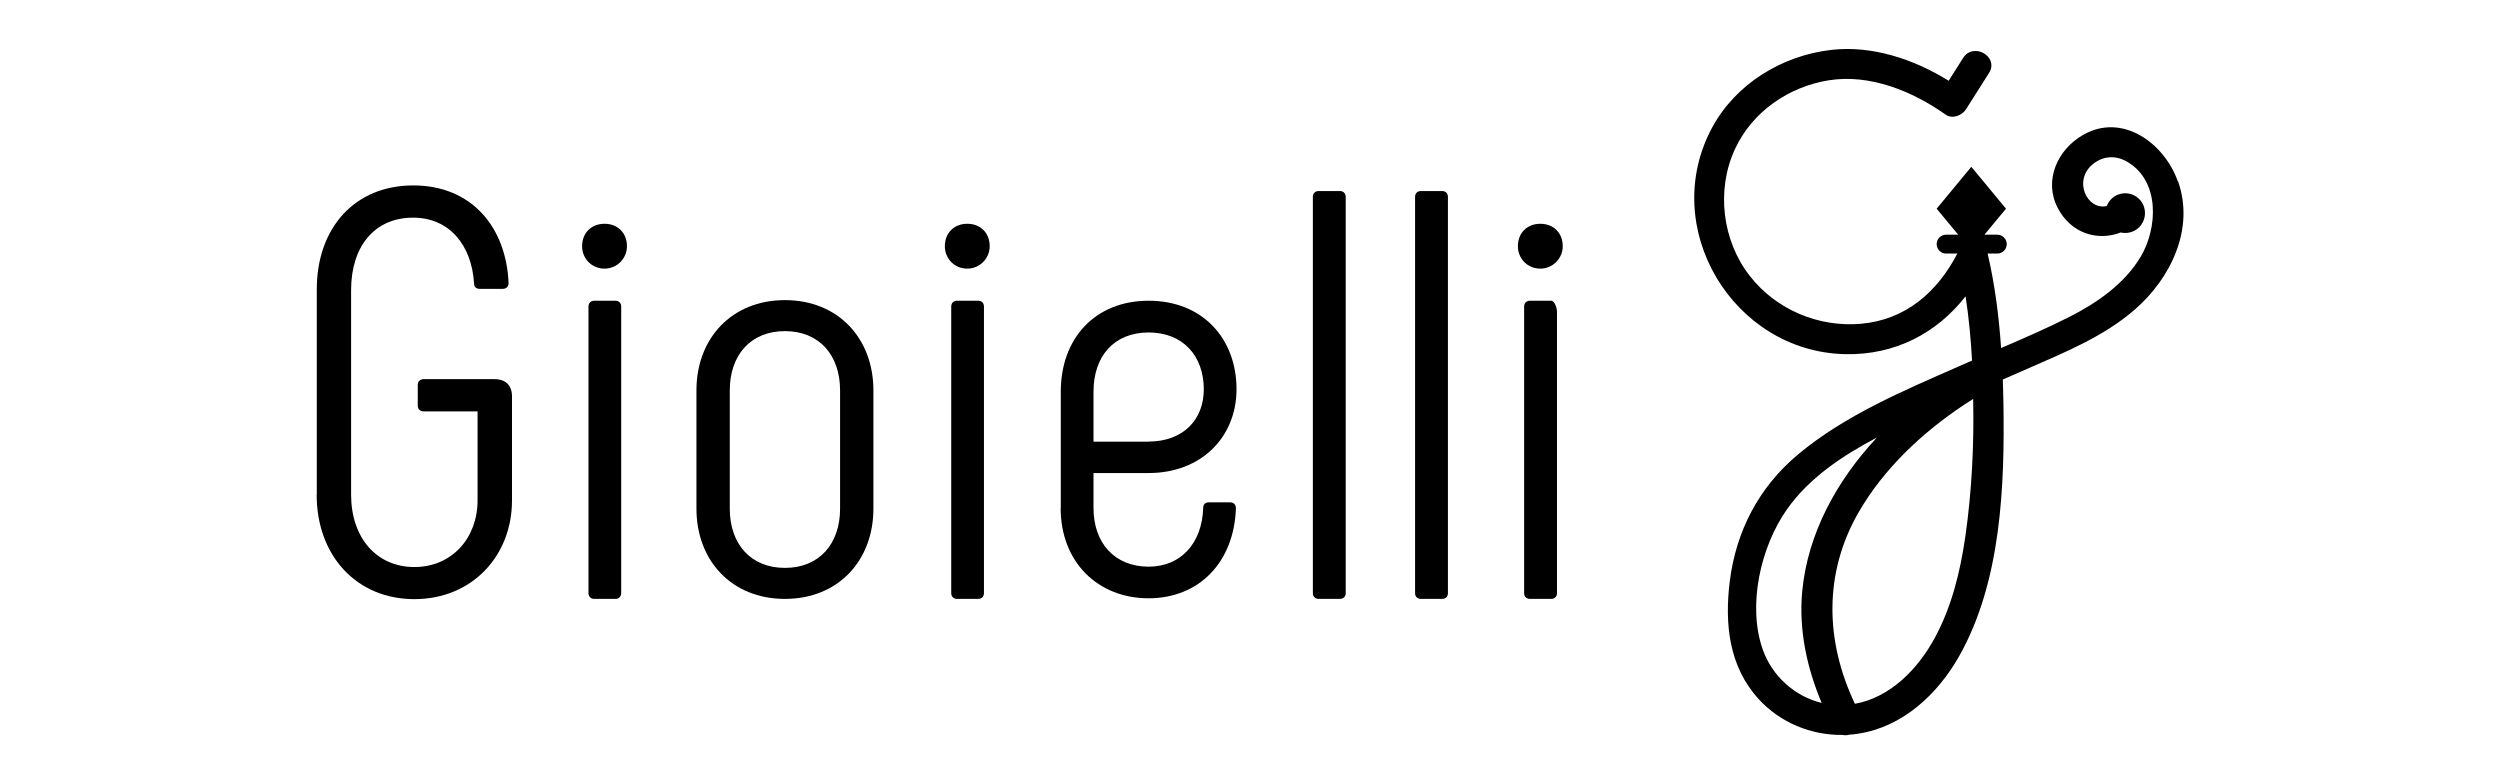 <svg xmlns="http://www.w3.org/2000/svg" xmlns:xlink="http://www.w3.org/1999/xlink" id="Capa_1" data-name="Capa 1" viewBox="0 0 204 64"><defs><style>      .cls-1 {        fill: none;      }      .cls-2 {        clip-path: url(#clippath);      }    </style><clipPath id="clippath"><rect class="cls-1" x="-1143.44" y="415.03" width="1954.89" height="686.89"></rect></clipPath></defs><g class="cls-2"><image width="2688" height="1536" transform="translate(-534.17 726.78) rotate(-30.71) scale(.5)"></image></g><g><path d="M177.71,14.8c-1.09-3.1-4.52-5.65-7.75-3.78-2.08,1.2-3.21,3.71-2.05,5.95,1.07,2.06,3.23,2.74,5.14,2,.12.03.24.04.37.04.89,0,1.61-.72,1.61-1.62s-.72-1.62-1.61-1.62c-.69,0-1.28.43-1.51,1.04-1.6.38-2.8-2.12-1.09-3.45.85-.66,1.85-.69,2.76-.16,2.69,1.57,2.49,5.41,1.1,7.75-1.32,2.21-3.54,3.75-5.8,4.9-1.82.92-3.71,1.74-5.59,2.55-.18-2.6-.51-5.2-1.1-7.71h.79c.43,0,.77-.35.77-.77s-.35-.77-.77-.77h-1.05l1.76-2.12-2.83-3.42-2.83,3.42,1.76,2.12h-.99c-.43,0-.77.35-.77.77s.35.77.77.77h.92c-1.63,3.13-4.21,5.41-7.87,5.73-3.45.3-6.89-1.14-9.04-3.87-2.28-2.89-2.79-7.05-1.23-10.4,1.41-3.04,4.38-5.08,7.66-5.6,3.35-.53,6.82.89,9.52,2.8.55.39,1.34.08,1.67-.44.62-.98,1.25-1.97,1.87-2.95.85-1.33-1.27-2.56-2.11-1.23-.39.62-.79,1.24-1.18,1.86-2.83-1.76-6.26-2.9-9.57-2.52-4.01.46-7.79,2.75-9.73,6.34-4.4,8.15,1.7,18.31,10.88,18.49,4.06.08,7.46-1.72,9.8-4.72.27,1.73.43,3.49.53,5.24-.36.15-.71.31-1.07.47-4.54,2-9.3,3.99-13.14,7.2-3.18,2.66-5.05,6.24-5.56,10.34-.43,3.47-.08,6.96,2.37,9.63,1.75,1.91,4.27,2.94,6.82,2.91.19.04.39.03.57-.02.24-.02.47-.04.71-.08,3.64-.55,6.49-3.22,8.25-6.33,3.43-6.08,3.72-13.88,3.61-20.68-.01-.63-.03-1.26-.05-1.89.7-.31,1.41-.62,2.12-.93,3.03-1.33,6.11-2.58,8.64-4.77,2.94-2.55,4.91-6.6,3.54-10.47ZM143.84,53c-1.27-3.59-.17-8.39,1.97-11.43,1.81-2.57,4.52-4.38,7.35-5.87-3.29,3.52-5.66,7.86-6.1,12.56-.29,3.14.38,6.23,1.59,9.1-2.2-.53-4.05-2.2-4.81-4.36ZM160.37,43.79c-.41,2.84-1.11,5.71-2.48,8.24-1.39,2.57-3.64,4.88-6.53,5.4-2.42-5.09-2.57-10.65.31-15.64,2.07-3.58,5.21-6.51,8.63-8.78.24-.16.48-.31.71-.46.08,3.75-.11,7.53-.64,11.25Z"></path><g><path d="M25.85,40.34v-16.73c0-5.01,3.09-8.48,7.87-8.48s7.59,3.42,7.78,7.97c0,.28-.19.47-.47.47h-1.88c-.28,0-.47-.14-.47-.47-.19-3.09-2.01-5.34-4.97-5.34-3.14,0-5.06,2.34-5.06,5.91v16.69c0,3.56,2.11,5.91,5.16,5.91s5.16-2.35,5.16-5.44v-7.26h-4.41c-.28,0-.47-.19-.47-.47v-1.69c0-.28.19-.47.47-.47h5.81c.89,0,1.41.51,1.41,1.41v8.48c0,4.55-3.28,8.06-7.97,8.06s-7.97-3.52-7.97-8.53Z"></path><path d="M47.5,20.09c0-1.08.75-1.83,1.83-1.83s1.83.75,1.83,1.83c0,.99-.8,1.83-1.83,1.83s-1.83-.8-1.83-1.83ZM48.02,48.4v-23.39c0-.28.19-.47.47-.47h1.73c.28,0,.47.19.47.47v23.39c0,.28-.19.47-.47.47h-1.73c-.28,0-.47-.19-.47-.47Z"></path><path d="M56.83,41.51v-9.66c0-4.22,2.86-7.36,7.22-7.36s7.22,3.14,7.22,7.36v9.66c0,4.22-2.86,7.36-7.22,7.36s-7.22-3.14-7.22-7.36ZM68.55,41.51v-9.66c0-2.86-1.69-4.83-4.5-4.83s-4.5,1.97-4.5,4.83v9.66c0,2.86,1.69,4.83,4.5,4.83s4.5-1.97,4.5-4.83Z"></path><path d="M77.1,20.09c0-1.08.75-1.83,1.83-1.83s1.83.75,1.83,1.83c0,.99-.8,1.83-1.83,1.83s-1.83-.8-1.83-1.83ZM77.62,48.4v-23.39c0-.28.19-.47.47-.47h1.73c.28,0,.47.19.47.47v23.39c0,.28-.19.47-.47.47h-1.73c-.28,0-.47-.19-.47-.47Z"></path><path d="M86.56,41.47v-9.52c0-4.31,2.77-7.41,7.17-7.41s7.17,3.09,7.17,7.22c0,3.89-2.86,6.84-7.17,6.84h-4.5v2.86c0,2.81,1.69,4.78,4.5,4.78,2.63,0,4.36-1.92,4.45-4.78,0-.33.19-.47.47-.47h1.73c.28,0,.47.19.47.47-.14,4.41-3,7.36-7.13,7.36s-7.17-2.95-7.17-7.36ZM93.73,36.03c2.81,0,4.5-1.78,4.5-4.26,0-2.72-1.69-4.64-4.5-4.64s-4.5,1.92-4.5,4.83v4.08h4.5Z"></path><path d="M107.13,48.4V16.06c0-.28.19-.47.47-.47h1.74c.28,0,.47.19.47.47v32.34c0,.28-.19.47-.47.47h-1.74c-.28,0-.47-.19-.47-.47Z"></path><path d="M115.47,48.4V16.06c0-.28.19-.47.47-.47h1.74c.28,0,.47.19.47.47v32.34c0,.28-.19.47-.47.47h-1.74c-.28,0-.47-.19-.47-.47Z"></path><path d="M123.86,20.09c0-1.08.75-1.83,1.83-1.83s1.83.75,1.83,1.83c0,.99-.8,1.83-1.83,1.83s-1.83-.8-1.83-1.83ZM124.37,48.4v-23.39c0-.28.19-.47.47-.47h1.74c.28,0,.47.61.47.89v22.97c0,.28-.19.47-.47.47h-1.74c-.28,0-.47-.19-.47-.47Z"></path></g></g></svg>